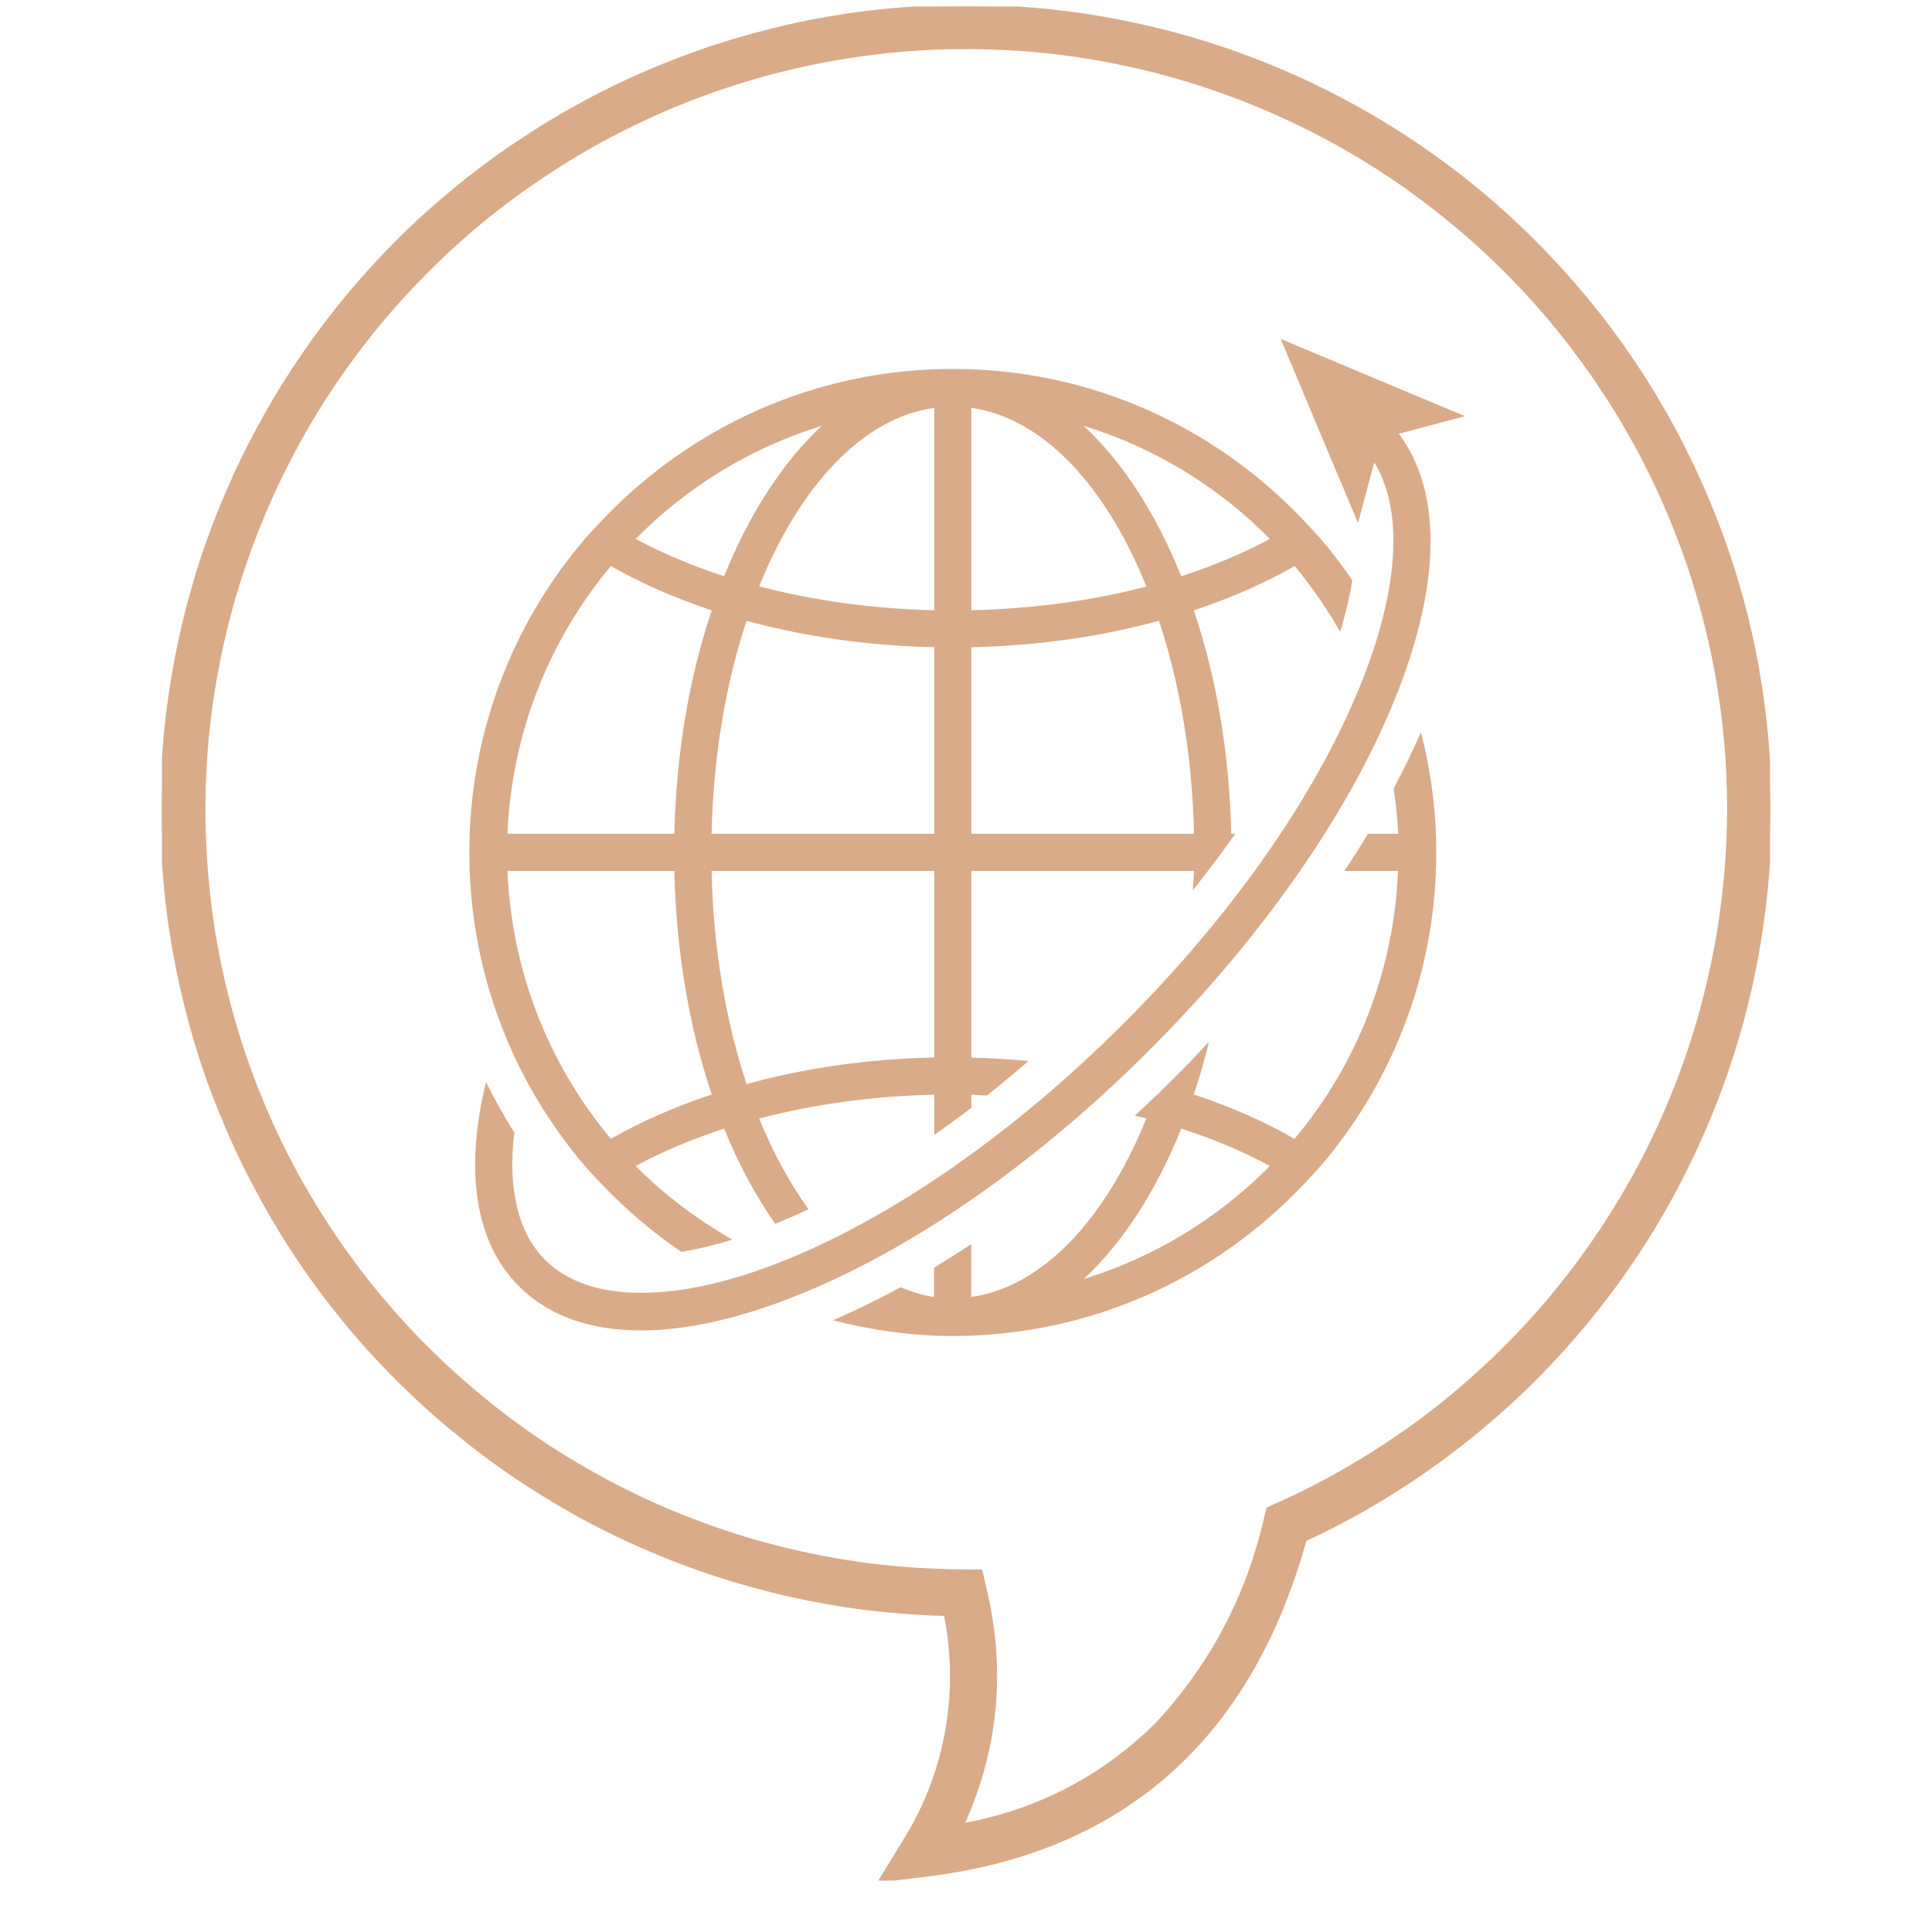 <?xml version="1.0" encoding="UTF-8"?>
<svg xmlns="http://www.w3.org/2000/svg" xmlns:xlink="http://www.w3.org/1999/xlink" width="56" zoomAndPan="magnify" viewBox="0 0 42 42" height="56" preserveAspectRatio="xMidYMid meet" version="1.0">
  <defs>
    <clipPath id="95ceb1a1b8">
      <path d="M 3.52 0.141 L 38.48 0.141 L 38.48 40.883 L 3.52 40.883 Z M 3.52 0.141 " clip-rule="nonzero"></path>
    </clipPath>
    <clipPath id="7c29f7cf30">
      <path d="M 18 15 L 32 15 L 32 29.301 L 18 29.301 Z M 18 15 " clip-rule="nonzero"></path>
    </clipPath>
    <clipPath id="9f11ec7b0d">
      <path d="M 10.121 8 L 30 8 L 30 28 L 10.121 28 Z M 10.121 8 " clip-rule="nonzero"></path>
    </clipPath>
    <clipPath id="33d9619f92">
      <path d="M 10.121 7.324 L 32 7.324 L 32 29 L 10.121 29 Z M 10.121 7.324 " clip-rule="nonzero"></path>
    </clipPath>
  </defs>
  <g clip-path="url(#95ceb1a1b8)">
    <path fill="#daab89" d="M 3.52 17.621 C 3.52 16.578 3.613 15.547 3.797 14.523 C 3.98 13.496 4.258 12.496 4.621 11.523 C 4.984 10.547 5.43 9.609 5.961 8.715 C 6.492 7.82 7.098 6.977 7.777 6.191 C 8.457 5.402 9.203 4.684 10.016 4.027 C 10.824 3.375 11.684 2.797 12.598 2.297 C 13.512 1.793 14.461 1.379 15.449 1.047 C 16.434 0.719 17.445 0.477 18.473 0.328 C 19.504 0.176 20.539 0.117 21.582 0.152 C 22.621 0.188 23.648 0.312 24.668 0.531 C 25.688 0.75 26.676 1.059 27.641 1.453 C 28.602 1.848 29.523 2.328 30.402 2.887 C 31.277 3.445 32.098 4.078 32.863 4.785 C 33.629 5.492 34.324 6.262 34.953 7.094 C 35.578 7.922 36.129 8.805 36.598 9.734 C 37.066 10.66 37.449 11.625 37.75 12.621 C 38.047 13.621 38.254 14.637 38.371 15.672 C 38.488 16.707 38.512 17.742 38.441 18.781 C 38.371 19.82 38.211 20.844 37.961 21.855 C 37.707 22.863 37.367 23.844 36.941 24.793 C 36.516 25.742 36.008 26.648 35.418 27.504 C 34.828 28.363 34.168 29.164 33.438 29.906 C 32.707 30.645 31.914 31.316 31.062 31.914 C 30.211 32.516 29.312 33.035 28.371 33.473 C 27.172 37.793 24.398 40.25 20.113 40.766 L 19.141 40.879 L 19.652 40.047 C 20.113 39.309 20.422 38.512 20.578 37.656 C 20.734 36.801 20.727 35.945 20.559 35.094 C 19.996 35.078 19.434 35.035 18.875 34.969 C 18.316 34.898 17.762 34.805 17.211 34.684 C 16.66 34.562 16.117 34.414 15.582 34.238 C 15.047 34.062 14.523 33.863 14.004 33.637 C 13.488 33.414 12.984 33.164 12.492 32.891 C 12 32.613 11.523 32.316 11.059 31.996 C 10.598 31.676 10.148 31.336 9.719 30.973 C 9.289 30.609 8.879 30.227 8.484 29.82 C 8.09 29.418 7.719 28.996 7.367 28.559 C 7.016 28.117 6.684 27.664 6.375 27.191 C 6.066 26.723 5.781 26.234 5.52 25.738 C 5.258 25.238 5.02 24.727 4.809 24.207 C 4.598 23.684 4.41 23.156 4.25 22.613 C 4.09 22.074 3.953 21.527 3.844 20.977 C 3.738 20.422 3.656 19.867 3.602 19.305 C 3.547 18.746 3.52 18.184 3.52 17.621 Z M 20.922 39.68 C 24.352 38.98 26.531 36.781 27.516 33.02 L 27.574 32.797 L 27.777 32.707 C 28.395 32.43 28.988 32.117 29.566 31.77 C 30.141 31.422 30.695 31.039 31.227 30.621 C 31.754 30.207 32.258 29.758 32.734 29.281 C 33.211 28.805 33.652 28.301 34.066 27.77 C 34.48 27.234 34.859 26.68 35.207 26.102 C 35.551 25.523 35.863 24.926 36.137 24.312 C 36.406 23.695 36.641 23.062 36.84 22.418 C 37.035 21.773 37.191 21.121 37.305 20.457 C 37.422 19.793 37.496 19.125 37.531 18.453 C 37.566 17.777 37.559 17.105 37.512 16.434 C 37.461 15.762 37.375 15.094 37.246 14.434 C 37.113 13.773 36.945 13.121 36.738 12.48 C 36.527 11.84 36.281 11.215 35.996 10.605 C 35.711 9.992 35.387 9.402 35.031 8.832 C 34.672 8.262 34.281 7.715 33.859 7.191 C 33.434 6.668 32.98 6.172 32.492 5.703 C 32.008 5.234 31.496 4.801 30.957 4.395 C 30.422 3.988 29.859 3.617 29.277 3.281 C 28.691 2.945 28.09 2.645 27.469 2.383 C 26.848 2.117 26.215 1.895 25.566 1.707 C 24.918 1.523 24.262 1.375 23.598 1.27 C 22.934 1.164 22.262 1.102 21.59 1.078 C 20.914 1.055 20.242 1.07 19.57 1.129 C 18.902 1.188 18.234 1.289 17.578 1.426 C 16.918 1.566 16.27 1.746 15.633 1.965 C 14.996 2.184 14.371 2.441 13.766 2.738 C 13.16 3.031 12.574 3.363 12.012 3.73 C 11.445 4.094 10.902 4.496 10.387 4.926 C 9.871 5.359 9.383 5.824 8.922 6.316 C 8.461 6.809 8.035 7.324 7.637 7.871 C 7.238 8.414 6.879 8.98 6.551 9.57 C 6.223 10.16 5.934 10.766 5.68 11.391 C 5.426 12.016 5.211 12.652 5.035 13.305 C 4.859 13.953 4.727 14.613 4.629 15.281 C 4.535 15.945 4.48 16.617 4.469 17.293 C 4.457 17.965 4.484 18.637 4.555 19.309 C 4.621 19.977 4.73 20.641 4.883 21.297 C 5.031 21.953 5.223 22.602 5.449 23.234 C 5.68 23.867 5.945 24.484 6.25 25.086 C 6.555 25.688 6.895 26.27 7.27 26.828 C 7.645 27.387 8.055 27.922 8.496 28.43 C 8.938 28.941 9.406 29.422 9.906 29.875 C 10.406 30.328 10.93 30.746 11.48 31.133 C 12.031 31.523 12.605 31.875 13.199 32.195 C 13.793 32.512 14.402 32.793 15.031 33.035 C 15.66 33.281 16.301 33.484 16.953 33.648 C 17.605 33.816 18.27 33.938 18.938 34.023 C 19.605 34.109 20.277 34.152 20.949 34.152 L 21.328 34.152 L 21.41 34.52 C 21.84 36.293 21.68 38.012 20.926 39.672 Z M 20.922 39.68 " fill-opacity="1" fill-rule="nonzero"></path>
    <path fill="#daab89" d="M 21 0.105 C 21.988 0.105 22.973 0.188 23.949 0.355 C 24.922 0.523 25.879 0.77 26.812 1.098 C 27.746 1.426 28.645 1.832 29.508 2.312 C 30.375 2.793 31.191 3.344 31.965 3.961 C 32.734 4.582 33.449 5.262 34.105 6.004 C 34.762 6.742 35.352 7.535 35.875 8.375 C 36.398 9.215 36.844 10.094 37.219 11.012 C 37.594 11.926 37.887 12.867 38.102 13.832 C 38.312 14.801 38.445 15.777 38.492 16.766 C 38.543 17.754 38.508 18.738 38.387 19.723 C 38.27 20.703 38.07 21.672 37.789 22.617 C 37.504 23.566 37.145 24.484 36.707 25.371 C 36.27 26.262 35.762 27.105 35.18 27.906 C 34.598 28.707 33.953 29.453 33.246 30.145 C 32.539 30.836 31.777 31.465 30.965 32.027 C 30.152 32.59 29.297 33.082 28.398 33.5 C 27.191 37.832 24.406 40.285 20.113 40.801 L 19.141 40.918 C 19.125 40.922 19.113 40.914 19.105 40.902 C 19.098 40.891 19.098 40.875 19.105 40.863 L 19.617 40.027 C 20.074 39.301 20.383 38.512 20.539 37.668 C 20.695 36.82 20.691 35.973 20.523 35.129 C 19.961 35.113 19.398 35.07 18.84 35.004 C 18.281 34.934 17.727 34.836 17.176 34.715 C 16.629 34.59 16.086 34.441 15.547 34.266 C 15.012 34.09 14.488 33.891 13.973 33.664 C 13.453 33.438 12.949 33.188 12.461 32.914 C 11.969 32.637 11.488 32.34 11.027 32.02 C 10.562 31.699 10.117 31.355 9.688 30.992 C 9.258 30.629 8.844 30.242 8.449 29.84 C 8.059 29.438 7.684 29.016 7.332 28.574 C 6.98 28.137 6.648 27.68 6.34 27.207 C 6.031 26.734 5.75 26.25 5.488 25.75 C 5.227 25.254 4.988 24.742 4.777 24.219 C 4.562 23.699 4.375 23.168 4.215 22.625 C 4.055 22.086 3.922 21.539 3.812 20.988 C 3.703 20.434 3.621 19.879 3.566 19.316 C 3.512 18.754 3.484 18.191 3.484 17.629 C 3.484 17.625 3.484 17.625 3.484 17.621 C 3.484 17.047 3.512 16.477 3.566 15.902 C 3.625 15.332 3.707 14.766 3.82 14.203 C 3.93 13.641 4.07 13.086 4.234 12.535 C 4.402 11.984 4.594 11.445 4.816 10.914 C 5.035 10.387 5.277 9.867 5.551 9.363 C 5.82 8.855 6.113 8.363 6.434 7.887 C 6.75 7.41 7.094 6.949 7.457 6.504 C 7.82 6.062 8.207 5.637 8.609 5.23 C 9.016 4.824 9.441 4.441 9.883 4.078 C 10.328 3.711 10.789 3.371 11.266 3.055 C 11.742 2.734 12.234 2.441 12.742 2.168 C 13.246 1.898 13.766 1.652 14.297 1.434 C 14.824 1.215 15.363 1.023 15.914 0.855 C 16.465 0.691 17.02 0.551 17.582 0.438 C 18.145 0.328 18.711 0.242 19.281 0.188 C 19.855 0.133 20.426 0.105 21 0.105 Z M 19.211 40.836 L 20.109 40.727 C 24.371 40.215 27.141 37.773 28.336 33.465 C 28.34 33.453 28.344 33.445 28.355 33.441 C 29.297 33.004 30.195 32.484 31.047 31.887 C 31.898 31.289 32.688 30.621 33.418 29.879 C 34.148 29.141 34.809 28.344 35.398 27.484 C 35.984 26.629 36.492 25.727 36.922 24.777 C 37.348 23.832 37.688 22.852 37.938 21.844 C 38.191 20.836 38.352 19.812 38.422 18.773 C 38.492 17.738 38.469 16.703 38.352 15.668 C 38.238 14.637 38.031 13.621 37.734 12.625 C 37.438 11.629 37.055 10.664 36.586 9.738 C 36.113 8.809 35.566 7.93 34.941 7.102 C 34.316 6.27 33.621 5.504 32.859 4.797 C 32.094 4.09 31.273 3.457 30.398 2.898 C 29.523 2.34 28.602 1.863 27.641 1.469 C 26.68 1.074 25.691 0.766 24.672 0.547 C 23.656 0.328 22.629 0.203 21.59 0.168 C 20.551 0.133 19.516 0.191 18.488 0.34 C 17.461 0.492 16.453 0.73 15.465 1.062 C 14.48 1.391 13.531 1.809 12.621 2.305 C 11.707 2.805 10.848 3.383 10.039 4.035 C 9.23 4.691 8.488 5.41 7.809 6.195 C 7.125 6.984 6.523 7.824 5.992 8.719 C 5.461 9.613 5.016 10.547 4.652 11.52 C 4.289 12.496 4.016 13.496 3.832 14.52 C 3.648 15.543 3.559 16.574 3.559 17.613 C 3.559 17.613 3.559 17.617 3.559 17.621 C 3.559 18.184 3.586 18.742 3.637 19.305 C 3.691 19.863 3.773 20.418 3.883 20.969 C 3.988 21.52 4.125 22.066 4.285 22.605 C 4.445 23.145 4.633 23.672 4.844 24.195 C 5.055 24.715 5.293 25.223 5.551 25.723 C 5.812 26.219 6.098 26.703 6.406 27.172 C 6.715 27.645 7.043 28.098 7.395 28.535 C 7.746 28.973 8.117 29.395 8.512 29.797 C 8.902 30.199 9.316 30.582 9.742 30.945 C 10.172 31.309 10.621 31.648 11.082 31.969 C 11.543 32.289 12.02 32.582 12.512 32.855 C 13.004 33.129 13.504 33.379 14.02 33.605 C 14.535 33.828 15.062 34.027 15.594 34.203 C 16.129 34.379 16.672 34.523 17.219 34.648 C 17.77 34.77 18.32 34.863 18.879 34.934 C 19.438 35 19.996 35.043 20.559 35.055 C 20.578 35.055 20.59 35.066 20.594 35.086 C 20.762 35.945 20.77 36.805 20.609 37.664 C 20.453 38.523 20.145 39.324 19.684 40.066 Z M 21 1.051 C 21.941 1.051 22.875 1.129 23.801 1.289 C 24.73 1.449 25.637 1.684 26.523 2 C 27.41 2.312 28.266 2.699 29.086 3.156 C 29.91 3.617 30.688 4.145 31.418 4.734 C 32.148 5.324 32.828 5.977 33.449 6.684 C 34.07 7.391 34.625 8.145 35.117 8.945 C 35.613 9.746 36.031 10.586 36.383 11.457 C 36.734 12.332 37.008 13.23 37.203 14.148 C 37.402 15.07 37.52 16 37.559 16.941 C 37.598 17.879 37.555 18.816 37.434 19.75 C 37.312 20.684 37.117 21.602 36.84 22.5 C 36.562 23.398 36.211 24.27 35.785 25.109 C 35.359 25.949 34.867 26.746 34.305 27.504 C 33.746 28.258 33.125 28.961 32.445 29.609 C 31.762 30.262 31.031 30.848 30.25 31.375 C 29.469 31.898 28.652 32.355 27.793 32.738 L 27.602 32.824 L 27.551 33.027 C 27.156 34.742 26.363 36.238 25.16 37.523 C 23.977 38.688 22.566 39.418 20.93 39.715 C 20.914 39.719 20.902 39.715 20.891 39.699 C 20.883 39.688 20.883 39.672 20.891 39.66 C 21.641 38.004 21.801 36.297 21.375 34.531 L 21.301 34.191 L 20.949 34.191 C 20.004 34.188 19.062 34.102 18.129 33.938 C 17.195 33.773 16.285 33.531 15.395 33.207 C 14.504 32.887 13.645 32.492 12.82 32.023 C 11.996 31.555 11.219 31.02 10.488 30.418 C 9.754 29.816 9.078 29.156 8.461 28.441 C 7.844 27.723 7.289 26.957 6.801 26.145 C 6.312 25.332 5.898 24.484 5.559 23.602 C 5.215 22.719 4.949 21.812 4.762 20.883 C 4.578 19.953 4.469 19.016 4.445 18.066 C 4.418 17.121 4.473 16.18 4.609 15.242 C 4.746 14.301 4.961 13.383 5.254 12.48 C 5.547 11.582 5.914 10.711 6.355 9.875 C 6.801 9.035 7.309 8.242 7.887 7.492 C 8.465 6.742 9.105 6.047 9.805 5.406 C 10.5 4.766 11.25 4.188 12.047 3.676 C 12.844 3.164 13.676 2.723 14.551 2.352 C 16.609 1.48 18.762 1.047 21 1.051 Z M 20.984 39.625 C 22.578 39.324 23.953 38.605 25.109 37.469 C 26.297 36.195 27.086 34.707 27.477 33.008 L 27.531 32.789 C 27.535 32.777 27.543 32.77 27.551 32.766 L 27.758 32.672 C 28.375 32.398 28.969 32.086 29.547 31.734 C 30.125 31.387 30.68 31.004 31.211 30.59 C 31.738 30.172 32.242 29.727 32.719 29.25 C 33.195 28.773 33.641 28.266 34.055 27.734 C 34.469 27.203 34.848 26.648 35.195 26.07 C 35.543 25.492 35.852 24.895 36.125 24.277 C 36.398 23.66 36.633 23.031 36.828 22.387 C 37.023 21.738 37.18 21.086 37.297 20.422 C 37.414 19.758 37.488 19.09 37.523 18.414 C 37.559 17.742 37.551 17.07 37.504 16.398 C 37.457 15.723 37.367 15.059 37.238 14.395 C 37.109 13.734 36.941 13.082 36.73 12.441 C 36.523 11.801 36.277 11.176 35.988 10.562 C 35.703 9.953 35.383 9.359 35.027 8.789 C 34.668 8.219 34.277 7.672 33.852 7.148 C 33.43 6.621 32.973 6.129 32.488 5.66 C 32.004 5.191 31.492 4.754 30.953 4.348 C 30.414 3.941 29.852 3.57 29.27 3.234 C 28.684 2.898 28.082 2.598 27.461 2.332 C 26.84 2.07 26.207 1.844 25.559 1.66 C 24.91 1.473 24.254 1.328 23.59 1.223 C 22.922 1.117 22.254 1.051 21.578 1.027 C 20.906 1.004 20.23 1.023 19.559 1.082 C 18.887 1.141 18.223 1.238 17.562 1.379 C 16.902 1.52 16.254 1.699 15.617 1.918 C 14.98 2.137 14.359 2.395 13.754 2.688 C 13.145 2.984 12.559 3.312 11.992 3.68 C 11.43 4.047 10.887 4.449 10.371 4.879 C 9.852 5.312 9.363 5.777 8.906 6.27 C 8.445 6.762 8.016 7.281 7.617 7.824 C 7.223 8.371 6.859 8.938 6.531 9.527 C 6.203 10.117 5.914 10.723 5.66 11.348 C 5.406 11.973 5.191 12.609 5.016 13.262 C 4.84 13.914 4.707 14.57 4.613 15.238 C 4.516 15.906 4.465 16.578 4.449 17.25 C 4.438 17.926 4.465 18.598 4.535 19.27 C 4.605 19.938 4.715 20.602 4.863 21.262 C 5.016 21.918 5.203 22.562 5.434 23.195 C 5.664 23.832 5.93 24.449 6.234 25.051 C 6.539 25.652 6.879 26.23 7.258 26.793 C 7.633 27.352 8.039 27.887 8.48 28.395 C 8.922 28.906 9.395 29.387 9.895 29.84 C 10.395 30.293 10.918 30.711 11.469 31.102 C 12.02 31.488 12.594 31.84 13.188 32.16 C 13.781 32.477 14.395 32.758 15.023 33 C 15.652 33.246 16.293 33.449 16.945 33.613 C 17.602 33.777 18.262 33.902 18.93 33.988 C 19.602 34.07 20.273 34.113 20.945 34.117 L 21.324 34.117 C 21.344 34.117 21.355 34.125 21.359 34.145 L 21.441 34.512 C 21.867 36.27 21.715 37.973 20.984 39.625 Z M 20.984 39.625 " fill-opacity="1" fill-rule="nonzero"></path>
  </g>
  <g clip-path="url(#7c29f7cf30)">
    <path fill="#daab89" d="M 30.297 17.141 C 30.344 17.465 30.379 17.793 30.395 18.125 L 29.738 18.125 C 29.578 18.395 29.406 18.664 29.227 18.934 L 30.391 18.934 C 30.301 21.145 29.477 23.168 28.141 24.758 C 27.492 24.383 26.754 24.059 25.953 23.793 C 26.074 23.426 26.188 23.043 26.281 22.648 C 26.051 22.898 25.816 23.145 25.57 23.391 C 25.273 23.688 24.973 23.977 24.668 24.254 C 24.75 24.273 24.84 24.293 24.922 24.312 C 24.035 26.5 22.672 27.973 21.113 28.195 L 21.113 27.047 C 20.844 27.223 20.574 27.395 20.305 27.559 L 20.305 28.195 C 20.059 28.16 19.816 28.082 19.578 27.984 C 19.082 28.254 18.594 28.488 18.109 28.703 C 18.945 28.914 19.812 29.043 20.711 29.043 C 23.703 29.043 26.395 27.785 28.309 25.781 C 28.488 25.594 28.668 25.402 28.836 25.199 C 30.328 23.383 31.223 21.062 31.223 18.531 C 31.223 17.629 31.105 16.754 30.891 15.914 C 30.711 16.32 30.516 16.73 30.297 17.141 Z M 23.559 27.805 C 24.406 27.02 25.133 25.895 25.68 24.535 C 26.383 24.762 27.031 25.035 27.605 25.348 C 26.492 26.473 25.109 27.328 23.559 27.805 Z M 23.559 27.805 " fill-opacity="1" fill-rule="nonzero"></path>
  </g>
  <g clip-path="url(#9f11ec7b0d)">
    <path fill="#daab89" d="M 12.59 25.199 C 12.754 25.402 12.938 25.594 13.117 25.781 C 13.629 26.316 14.199 26.797 14.812 27.215 C 15.164 27.156 15.531 27.07 15.922 26.949 C 15.152 26.508 14.441 25.977 13.82 25.348 C 14.391 25.035 15.043 24.766 15.742 24.535 C 16.055 25.312 16.434 26.004 16.852 26.605 C 17.09 26.508 17.332 26.402 17.578 26.289 C 17.172 25.727 16.809 25.066 16.504 24.316 C 17.664 24.012 18.949 23.828 20.309 23.797 L 20.309 24.672 C 20.578 24.484 20.848 24.289 21.117 24.082 L 21.117 23.797 C 21.23 23.801 21.34 23.812 21.453 23.816 C 21.758 23.574 22.059 23.324 22.359 23.066 C 21.949 23.027 21.539 23 21.117 22.992 L 21.117 18.934 L 25.957 18.934 C 25.953 19.074 25.938 19.211 25.934 19.352 C 26.258 18.941 26.566 18.535 26.855 18.125 L 26.766 18.125 C 26.727 16.359 26.438 14.707 25.953 13.27 C 26.754 13 27.492 12.68 28.145 12.305 C 28.516 12.75 28.844 13.23 29.133 13.734 C 29.254 13.34 29.34 12.969 29.398 12.617 C 29.223 12.355 29.035 12.105 28.836 11.863 C 28.672 11.66 28.488 11.469 28.309 11.281 C 26.395 9.273 23.703 8.02 20.711 8.02 C 17.723 8.02 15.031 9.277 13.117 11.281 C 12.938 11.469 12.754 11.66 12.59 11.863 C 11.098 13.676 10.203 16 10.203 18.531 C 10.203 21.062 11.098 23.383 12.59 25.199 Z M 27.605 11.715 C 27.031 12.027 26.383 12.297 25.68 12.527 C 25.133 11.168 24.406 10.043 23.559 9.258 C 25.109 9.734 26.492 10.586 27.605 11.715 Z M 21.117 8.867 C 22.672 9.086 24.039 10.562 24.922 12.75 C 23.762 13.055 22.477 13.234 21.117 13.266 Z M 21.117 14.07 C 22.57 14.039 23.949 13.836 25.195 13.496 C 25.648 14.859 25.918 16.434 25.957 18.125 L 21.117 18.125 Z M 20.309 22.988 C 18.852 23.02 17.477 23.223 16.23 23.566 C 15.777 22.203 15.508 20.625 15.469 18.934 L 20.309 18.934 Z M 20.309 18.125 L 15.469 18.125 C 15.508 16.434 15.777 14.859 16.23 13.496 C 17.477 13.836 18.852 14.039 20.309 14.07 Z M 20.309 8.867 L 20.309 13.266 C 18.949 13.234 17.664 13.051 16.504 12.746 C 17.387 10.562 18.75 9.086 20.309 8.867 Z M 17.863 9.258 C 17.02 10.043 16.289 11.168 15.742 12.527 C 15.043 12.297 14.395 12.027 13.82 11.715 C 14.934 10.586 16.316 9.734 17.863 9.258 Z M 13.281 12.305 C 13.934 12.68 14.672 13 15.473 13.27 C 14.988 14.707 14.699 16.359 14.66 18.125 L 11.031 18.125 C 11.125 15.918 11.949 13.895 13.281 12.305 Z M 14.66 18.934 C 14.699 20.699 14.988 22.352 15.473 23.793 C 14.672 24.059 13.934 24.383 13.281 24.758 C 11.949 23.168 11.125 21.145 11.031 18.934 Z M 14.66 18.934 " fill-opacity="1" fill-rule="nonzero"></path>
  </g>
  <g clip-path="url(#33d9619f92)">
    <path fill="#daab89" d="M 17.223 28.203 C 19.758 27.215 22.52 25.301 25 22.816 C 27.48 20.336 29.395 17.574 30.387 15.039 C 31.332 12.621 31.332 10.656 30.41 9.43 L 31.246 9.207 L 31.848 9.047 L 30.773 8.598 L 29.879 8.223 L 27.84 7.367 L 28.695 9.402 L 29.109 10.387 L 29.41 11.102 L 29.523 11.371 L 29.875 10.051 C 30.5 11.062 30.422 12.734 29.633 14.746 C 28.684 17.176 26.836 19.844 24.43 22.246 C 22.023 24.652 19.359 26.5 16.926 27.453 C 15.805 27.891 14.793 28.105 13.938 28.105 C 13.047 28.105 12.328 27.867 11.852 27.391 C 11.258 26.797 11.035 25.832 11.18 24.617 C 10.957 24.266 10.754 23.902 10.566 23.523 C 10.094 25.461 10.328 27.012 11.281 27.961 C 11.918 28.602 12.82 28.922 13.93 28.922 C 13.934 28.922 13.934 28.922 13.934 28.922 C 14.891 28.922 16 28.684 17.223 28.203 Z M 17.223 28.203 " fill-opacity="1" fill-rule="nonzero"></path>
  </g>
</svg>
